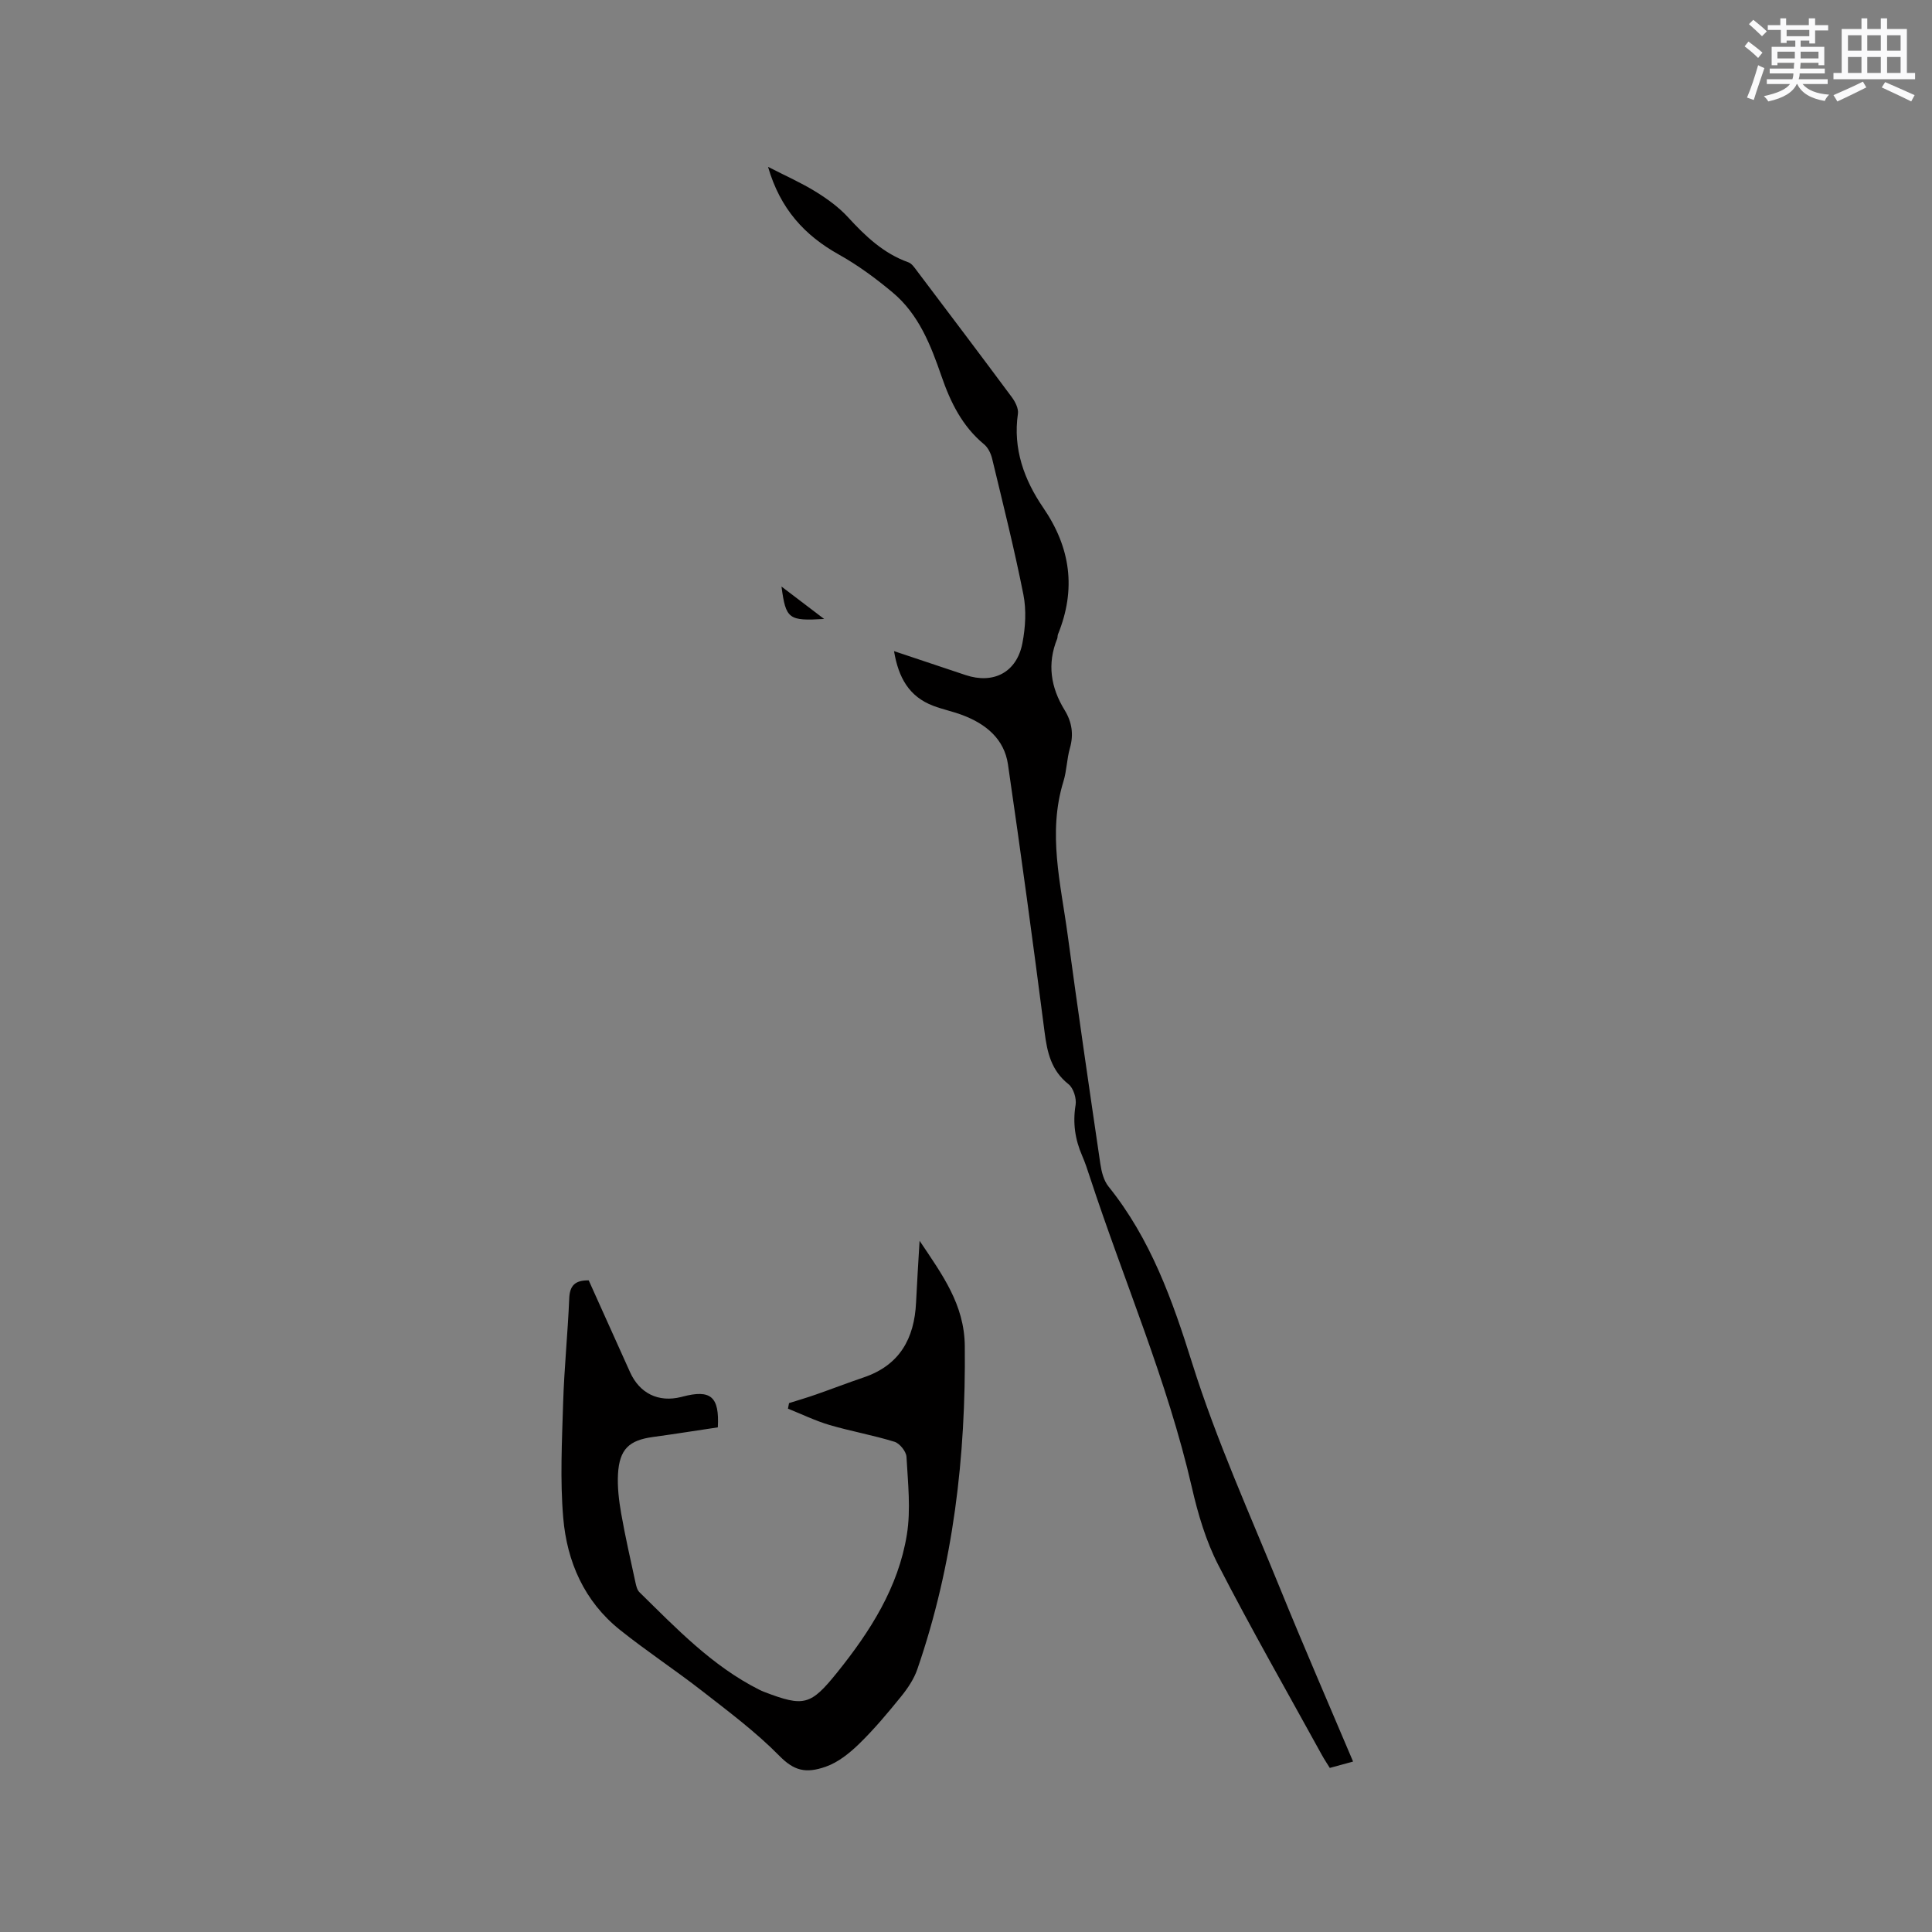 <svg enable-background="new 0 0 400 400" viewBox="0 0 400 400" xmlns="http://www.w3.org/2000/svg"><rect x="0" y="0" width="400" height="400" fill="#808080" stroke="none"/><g fill="#010000"><path d="m185.1 134.81c5.25 1.76 10.03 3.35 14.8 4.95 5.79 1.94 10.62-.55 11.78-6.61.63-3.26.84-6.83.2-10.06-1.87-9.43-4.22-18.77-6.47-28.13-.26-1.07-.84-2.29-1.67-2.97-4.52-3.74-6.96-8.72-8.81-14.09-2.23-6.45-4.71-12.82-10.11-17.34-3.47-2.9-7.17-5.64-11.11-7.84-7.1-3.97-12.15-9.41-14.7-18.18 3.66 1.88 6.86 3.29 9.81 5.11 2.42 1.49 4.81 3.22 6.72 5.29 3.61 3.94 7.37 7.53 12.53 9.37.71.25 1.26 1.09 1.76 1.75 6.58 8.71 13.16 17.42 19.67 26.19.7.95 1.4 2.34 1.25 3.4-1.06 7.27 1.3 13.71 5.23 19.45 5.71 8.33 6.84 16.91 3.07 26.21-.12.29-.06.65-.17.93-2.11 5.2-1.34 10.09 1.54 14.78 1.51 2.46 1.91 5.03 1.09 7.89-.64 2.23-.65 4.64-1.33 6.85-3.31 10.7-.56 21.21.86 31.74 2.15 15.85 4.45 31.68 6.78 47.5.24 1.61.7 3.43 1.68 4.65 8.73 10.85 13.22 23.47 17.35 36.65 4.99 15.9 11.93 31.19 18.22 46.67 4.82 11.85 9.93 23.59 15.07 35.74-1.66.46-3.13.86-4.82 1.32-.57-.93-1.15-1.78-1.64-2.68-7.19-13.08-14.61-26.05-21.44-39.32-2.57-4.99-4.22-10.59-5.48-16.09-5.06-22.06-14.09-42.8-21.1-64.2-.49-1.51-.99-3.03-1.62-4.48-1.47-3.38-1.96-6.79-1.35-10.49.22-1.36-.44-3.49-1.47-4.3-3.58-2.84-4.41-6.56-4.95-10.79-2.38-18.49-4.89-36.97-7.58-55.41-.77-5.3-4.6-8.4-9.43-10.22-1.97-.75-4.07-1.17-6.04-1.92-4.98-1.89-7.2-5.79-8.12-11.32z"/><path d="m121.89 265.09c2.82 6.26 5.68 12.61 8.54 18.97 1.99 4.43 5.88 6.34 10.57 5.18.1-.03.21-.05.31-.08 5.84-1.54 7.66-.01 7.31 6.36-4.44.66-8.92 1.38-13.41 1.99-4.96.67-6.96 2.52-7.26 7.66-.15 2.71.19 5.5.66 8.19.84 4.79 1.93 9.54 2.96 14.3.15.69.34 1.52.81 1.98 7.64 7.49 15.04 15.27 24.78 20.18.38.19.76.36 1.16.51 8.14 3.11 9.53 2.73 14.98-4.03 6.85-8.51 12.7-17.65 14.46-28.59.84-5.23.21-10.72-.08-16.07-.06-1.12-1.39-2.79-2.47-3.13-4.42-1.37-9.02-2.18-13.47-3.48-2.94-.87-5.74-2.24-8.6-3.38.07-.38.15-.77.22-1.15 1.87-.59 3.75-1.14 5.6-1.79 3.29-1.15 6.55-2.41 9.85-3.53 7.44-2.51 10.5-8.04 10.85-15.5.19-4.07.46-8.13.73-12.79 4.69 7.01 9.28 13.17 9.36 21.8.23 22.86-2.35 45.24-9.83 66.92-.7 2.03-2 3.96-3.37 5.65-2.73 3.37-5.54 6.73-8.64 9.75-2 1.95-4.38 3.87-6.96 4.77-4.17 1.46-6.58.81-9.6-2.26-4.86-4.94-10.49-9.14-15.98-13.42-5.58-4.35-11.52-8.25-17.04-12.67-7.36-5.89-10.95-14.09-11.72-23.19-.67-7.87-.26-15.85-.02-23.77.22-7.2.96-14.38 1.26-21.58.09-2.71 1.19-3.85 4.04-3.8z"/><path d="m170.63 128.15c-7.37.44-7.93.02-8.83-6.71 3.06 2.33 5.83 4.43 8.83 6.71z"/></g><path d="m361.2 9.6.8-1c.9.7 1.9 1.4 2.9 2.3l-.9 1.1c-1-1-2-1.8-2.8-2.4zm.5 10.6c.9-2.1 1.6-4.3 2.3-6.7.4.2.8.4 1.3.6-.7 2.1-1.5 4.3-2.2 6.6zm.4-15.2.9-.9c1 .8 2 1.6 2.8 2.4l-1 1c-.9-.9-1.8-1.7-2.7-2.5zm12.5-1.2h1.2v1.4h2.7v1.1h-2.7v2.7h-1.2v-.6h-1.8v1.3h4.9v3.8h-1.2v-.5h-3.7c0 .4-.1.9-.1 1.2h5.1v1h-5.2c0 .5-.1.9-.2 1.2h6v1h-5.2c1.1 1.3 2.9 2 5.5 2.2-.4.4-.7.8-.9 1.3-2.9-.5-4.8-1.6-5.7-3.5h-.1c-.8 1.7-2.7 2.9-5.9 3.6-.2-.4-.6-.8-.9-1.1 2.8-.6 4.6-1.4 5.4-2.5h-4.8v-1h5.3c.1-.3.2-.7.2-1.2h-4.9v-1h5c0-.4 0-.8.1-1.2h-3.5v.5h-1.2v-3.8h4.9v-1.3h-1.8v.5h-1.2v-2.7h-2.7v-1h2.6v-1.4h1.2v1.4h4.7v-1.4zm-6.6 8.3h3.6c0-.4 0-.9 0-1.4h-3.6zm1.9-4.6h4.7v-1.3h-4.7zm6.6 3.2h-3.7v1.4h3.7z" fill="#fafafb"/><path d="m385.3 3.8h1.3v2.2h2.8v-2.2h1.3v2.2h4.1v9.1h1.7v1.3h-16.9v-1.3h1.7v-9.1h4.1v-2.2zm.4 13.1.7 1.2c-1.8.9-3.8 1.9-6 2.9-.2-.4-.5-.8-.8-1.3 2.3-1 4.3-1.9 6.1-2.8zm-3.1-6.4h2.8v-3.2h-2.8zm0 4.6h2.8v-3.3h-2.8zm4-4.6h2.8v-3.2h-2.8zm0 4.6h2.8v-3.3h-2.8zm3.7 1.9c2.1.9 4.1 1.8 6.1 2.7l-.7 1.3c-2.2-1.1-4.2-2-6.1-2.9zm3.2-9.7h-2.8v3.2h2.8zm-2.8 7.8h2.8v-3.3h-2.8z" fill="#fafafb"/></svg>